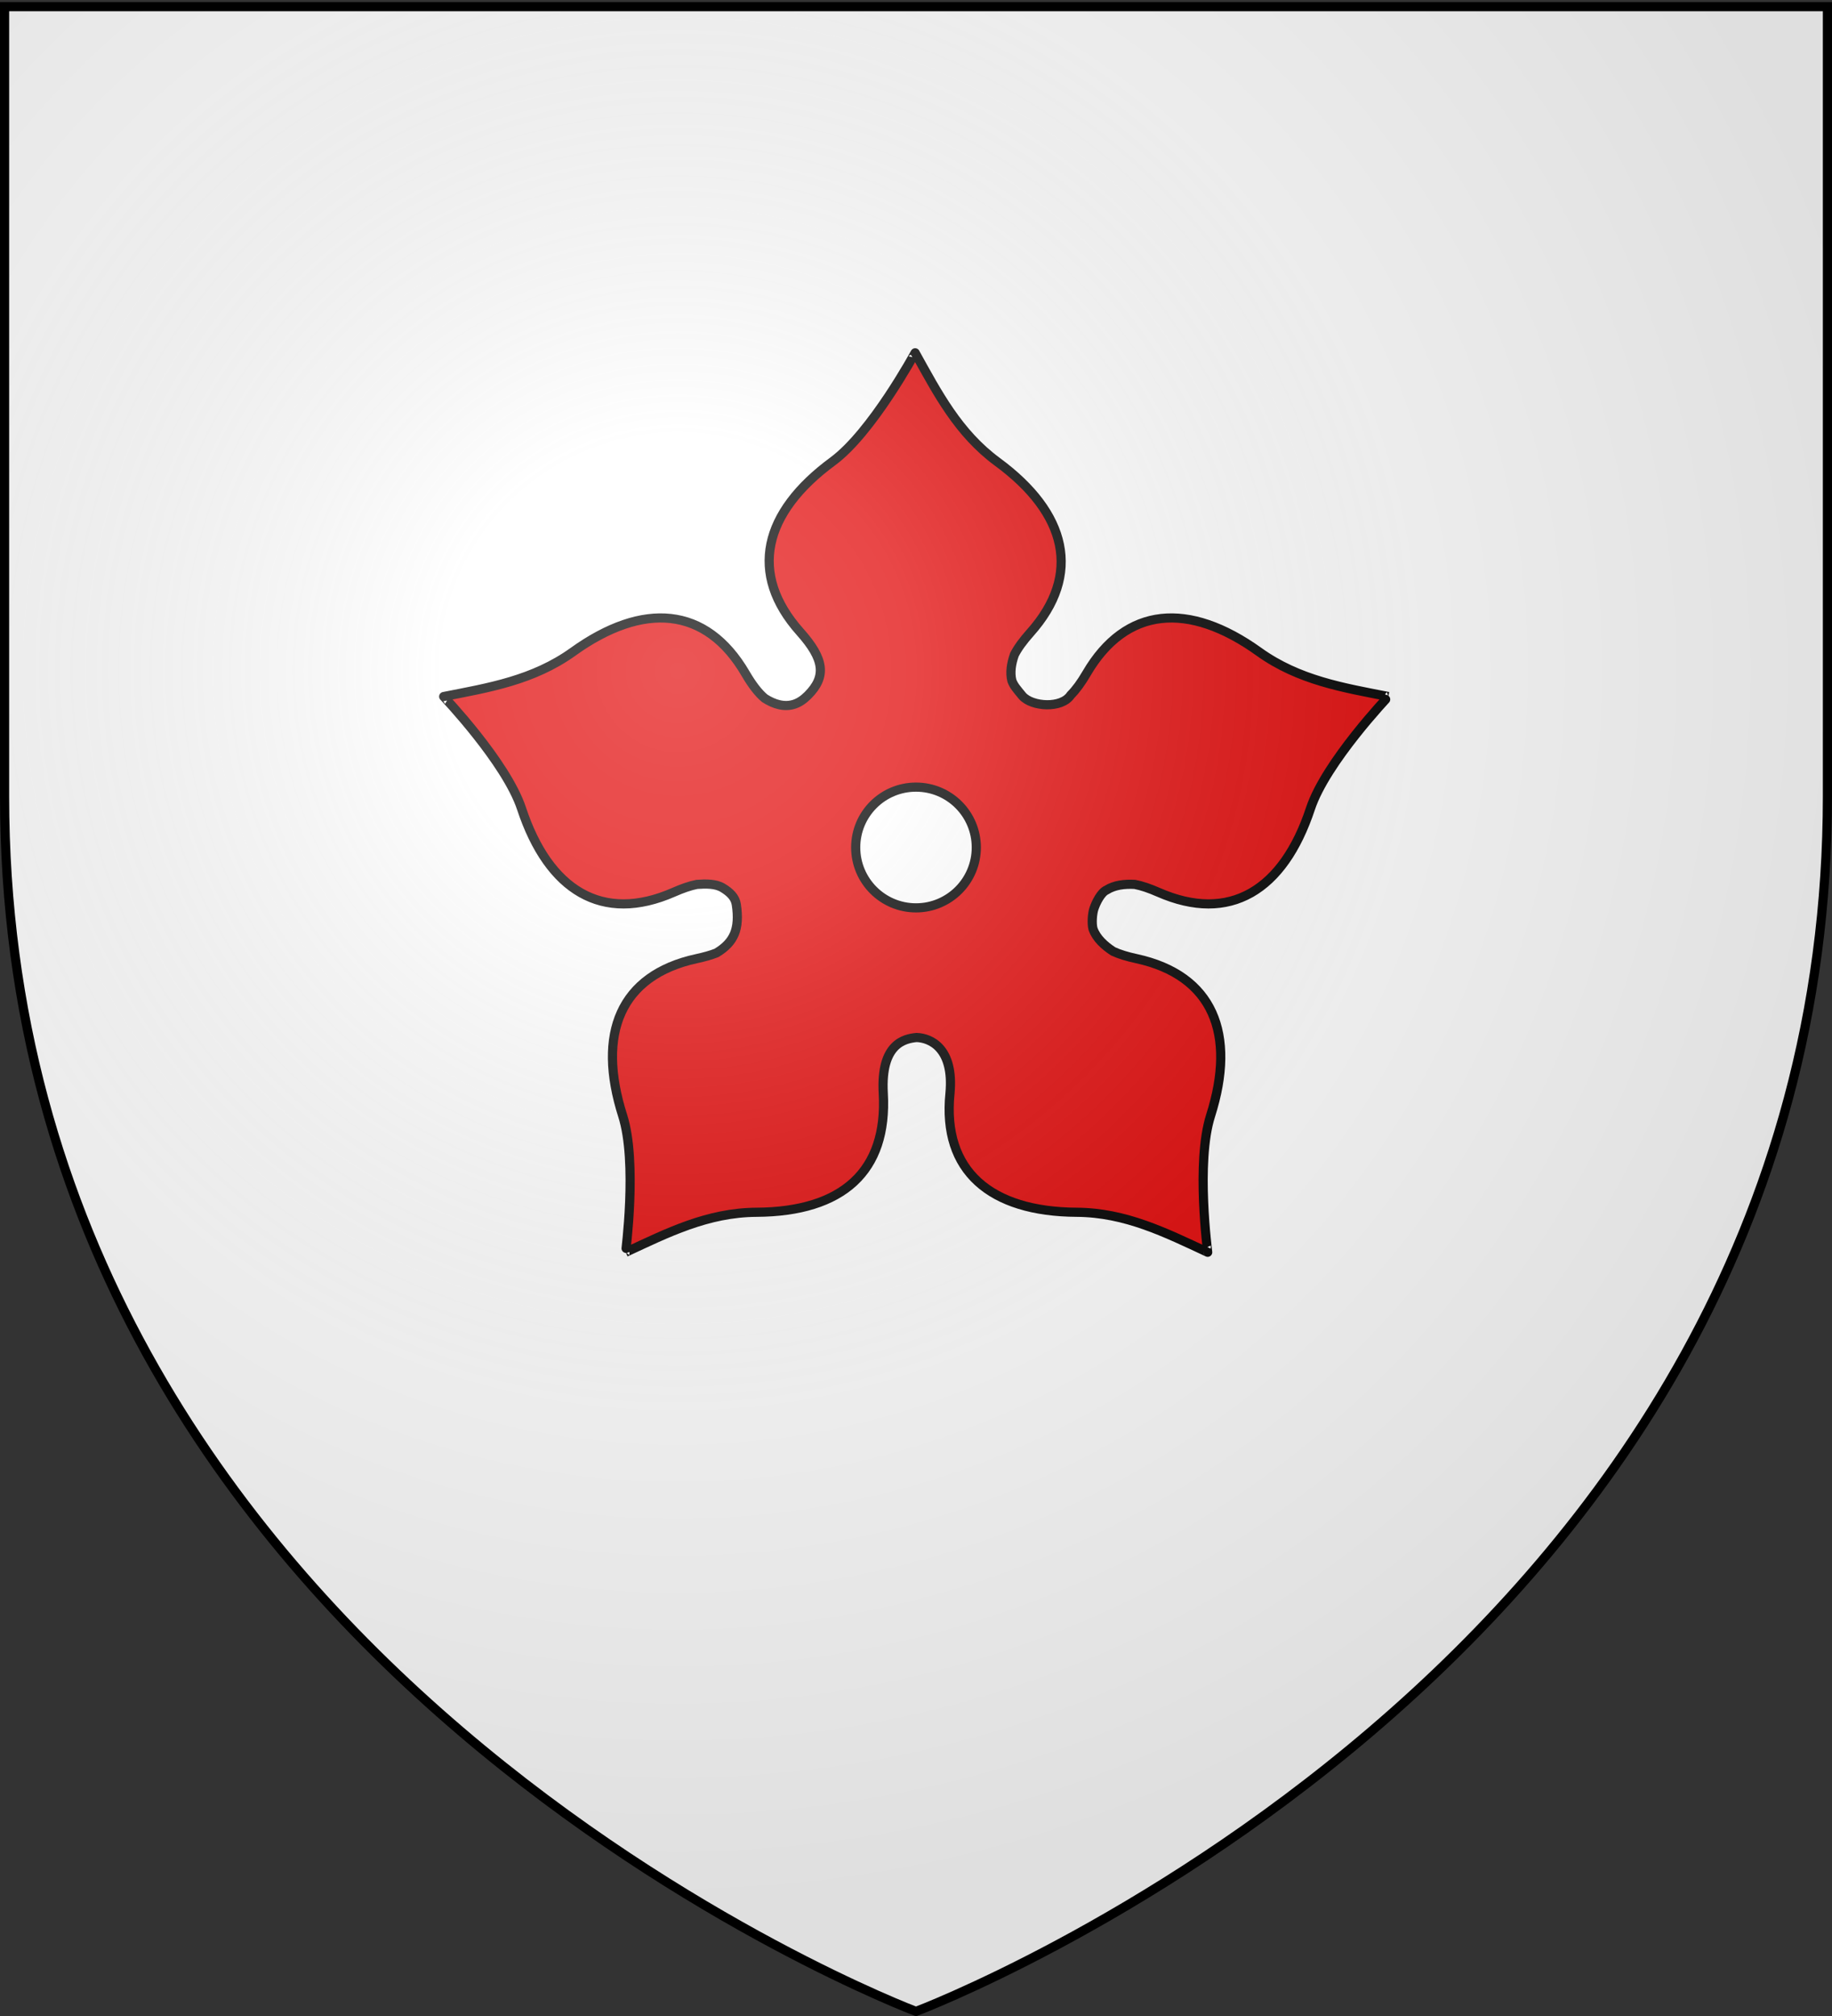 <svg xmlns="http://www.w3.org/2000/svg" xmlns:xlink="http://www.w3.org/1999/xlink" width="600" height="660" version="1.0"><rect width="100%" height="100%" fill="#333333" stroke="none"/><defs><radialGradient xlink:href="#a" id="b" cx="221.445" cy="226.331" r="300" fx="221.445" fy="226.331" gradientTransform="matrix(1.353 0 0 1.349 -77.63 -85.747)" gradientUnits="userSpaceOnUse"/><linearGradient id="a"><stop offset="0" style="stop-color:white;stop-opacity:.314"/><stop offset=".19" style="stop-color:white;stop-opacity:.251"/><stop offset=".6" style="stop-color:#6b6b6b;stop-opacity:.125"/><stop offset="1" style="stop-color:black;stop-opacity:.125"/></linearGradient></defs><g style="display:inline"><path d="M300 658.5s298.5-112.32 298.5-397.772V2.176H1.5v258.552C1.5 546.18 300 658.5 300 658.5z" style="opacity:1;fill:#fff;fill-opacity:1;fill-rule:evenodd;stroke:none;stroke-width:1px;stroke-linecap:butt;stroke-linejoin:miter;stroke-opacity:1"/></g><path d="M299.719 115.5c-.001-.072-14.075 26.058-27 35.563-22.74 16.721-27.668 36.776-10.656 55.843 7.892 8.847 8.707 14.543 2.5 20.75-1.439 1.439-2.902 2.389-4.375 2.875-3.326 1.098-6.693.026-9.72-1.906-2.098-1.749-4.156-4.43-6.312-8.125-12.877-22.07-33.538-23.584-56.469-7.125-13.033 9.356-27.573 11.756-42.375 14.656-.068-.021 20.455 21.458 25.5 36.688 8.877 26.794 26.453 37.661 49.844 27.375 2.871-1.263 5.383-2.127 7.594-2.563 2.966-.206 6.134-.262 8.438 1.125 2.338 1.409 4.106 3.056 4.468 5.5 1.194 8.05-.811 12.332-6.344 15.719-.051.032-.104.062-.156.094-1.825.73-4.01 1.327-6.531 1.875-24.97 5.427-32.756 24.543-24.188 51.437 4.87 15.287.926 44.745.97 44.688 13.679-6.354 26.83-13.002 42.874-13.094 28.226-.162 42.943-13.432 41.5-38.906-.93-16.434 7.07-17.93 10.906-18.313 4.573.15 12.324 3.508 10.938 18.313-2.555 25.424 13.274 38.744 41.5 38.906 16.044.092 29.227 6.74 42.906 13.094.043.057-3.932-29.4.938-44.688 8.568-26.894.72-46.01-24.25-51.437-3.075-.669-5.577-1.424-7.625-2.375-2.91-1.885-5.492-4.276-6.563-7.219-.003-.016.004-.046 0-.063-.012-.034-.053-.058-.062-.093-.477-1.757-.232-5.012.312-6.625.702-2.081 2.304-5.28 4.125-6.094 2.574-1.631 5.883-2.026 9.25-1.844 2.235.43 4.773 1.281 7.688 2.563 23.39 10.286 40.967-.581 49.844-27.375 5.045-15.23 25.568-36.71 25.5-36.688-14.802-2.9-29.342-5.3-42.375-14.656-22.93-16.46-43.592-14.946-56.47 7.125-1.753 3.006-3.46 5.32-5.156 7.031-2.997 4.544-12.694 3.85-15.812.344-1.974-2.395-2.822-3.331-3.469-5-.675-2.689-.2-5.645.813-8.531 1.101-2.174 2.828-4.543 5.187-7.188 17.011-19.067 12.052-39.184-10.687-55.906-12.926-9.505-19.668-22.569-27-35.75zM300 257.688c10.912 0 19.75 8.838 19.75 19.75 0 10.911-8.838 19.78-19.75 19.78s-19.75-8.869-19.75-19.78c0-10.912 8.838-19.75 19.75-19.75z" style="fill:#e20909;fill-opacity:1;fill-rule:evenodd;stroke:#000;stroke-width:3;stroke-linecap:butt;stroke-linejoin:miter;stroke-miterlimit:4;stroke-dasharray:none;stroke-opacity:1;display:inline"/><path d="M300 658.5s298.5-112.32 298.5-397.772V2.176H1.5v258.552C1.5 546.18 300 658.5 300 658.5z" style="opacity:1;fill:url(#b);fill-opacity:1;fill-rule:evenodd;stroke:none;stroke-width:1px;stroke-linecap:butt;stroke-linejoin:miter;stroke-opacity:1"/><path d="M300 658.5S1.5 546.18 1.5 260.728V2.176h597v258.552C598.5 546.18 300 658.5 300 658.5z" style="opacity:1;fill:none;fill-opacity:1;fill-rule:evenodd;stroke:#000;stroke-width:3;stroke-linecap:butt;stroke-linejoin:miter;stroke-miterlimit:4;stroke-dasharray:none;stroke-opacity:1"/></svg>